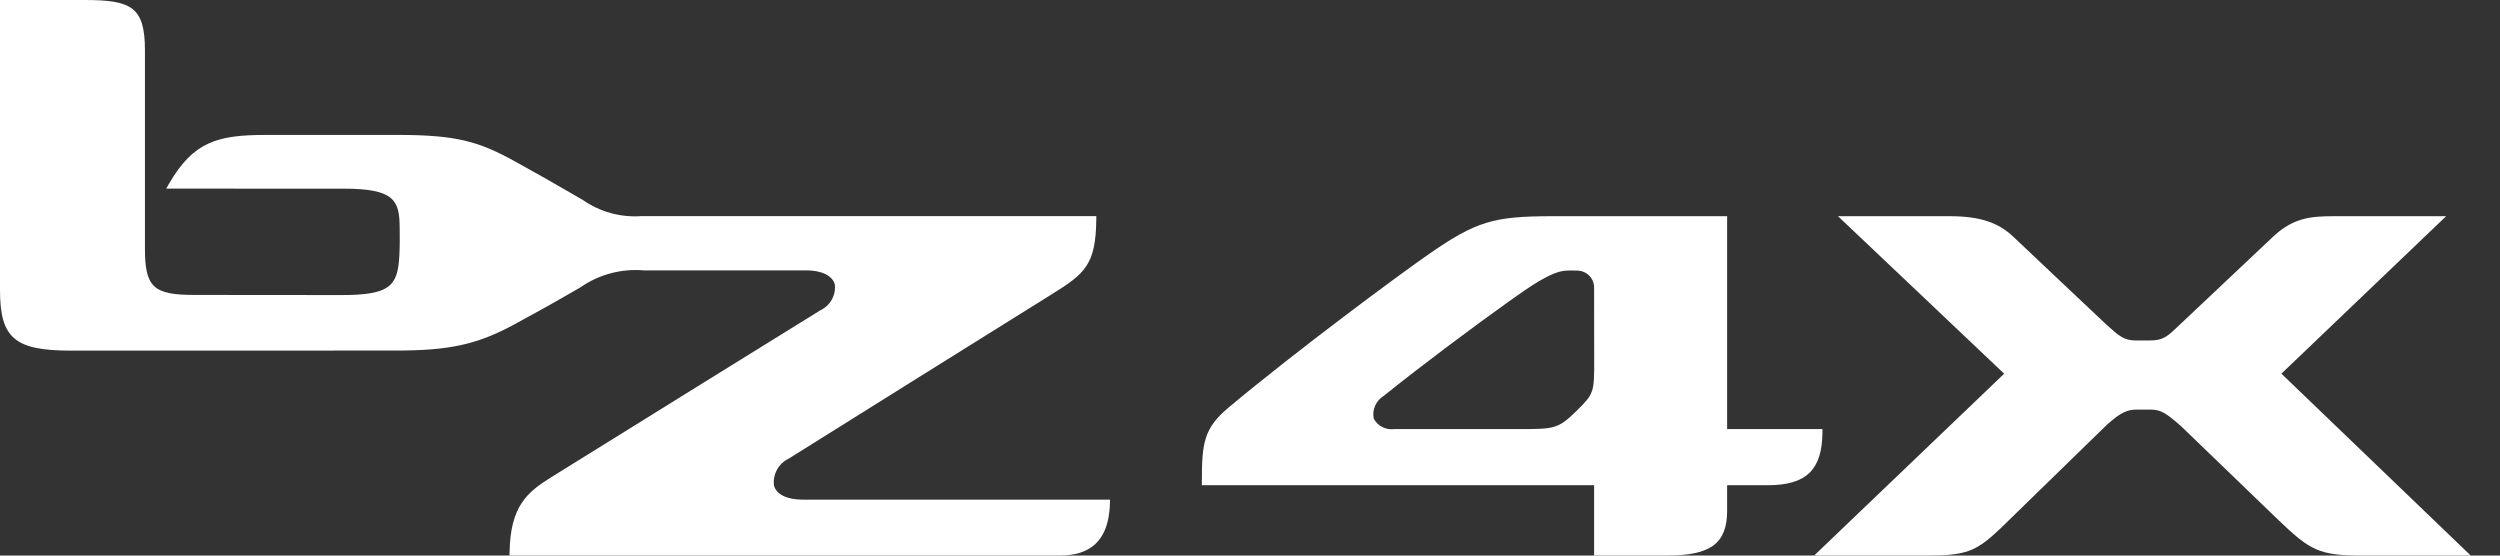 <svg width="81" height="18" viewBox="0 0 81 18" fill="none" xmlns="http://www.w3.org/2000/svg">
<rect x="0" y="0" width="81" height="18" fill="#333333" stroke="none"/>
<g clip-path="url(#clip0_1139_19951)">
<path d="M79.255 7.005H75.608C74.869 7.005 74.295 7.054 73.635 7.681C73.512 7.797 70.613 10.529 70.555 10.585C70.235 10.891 70.089 11.031 69.662 11.031L69.218 11.032C68.816 11.032 68.668 10.898 68.229 10.5C68.08 10.365 65.264 7.701 65.235 7.674C64.736 7.199 64.134 7.005 63.158 7.005H59.551L64.935 12.108L58.778 18H62.396C63.692 18 64.008 17.886 64.81 17.126C64.878 17.062 68.133 13.889 68.268 13.758C68.706 13.371 68.907 13.27 69.244 13.27L69.674 13.271C69.996 13.271 70.167 13.365 70.685 13.826C70.746 13.881 72.769 15.834 73.831 16.859C74.845 17.828 75.136 18 76.519 18H80.052L73.917 12.107L79.255 7.005Z" fill="white"/>
<path d="M59.048 13.902H55.959V7.005H50.287C48.382 7.005 47.823 7.176 46.304 8.227C45.356 8.882 42.005 11.364 39.811 13.2C39.008 13.872 38.94 14.339 38.94 15.611V15.721H51.649V18H54.003C55.429 18 55.959 17.606 55.959 16.545V15.721H57.276C58.523 15.721 59.036 15.226 59.047 14.014L59.048 13.902ZM51.075 13.318C50.479 13.902 50.358 13.902 49.193 13.902H45.171C45.038 13.92 44.903 13.897 44.784 13.835C44.665 13.774 44.569 13.678 44.508 13.56C44.48 13.419 44.497 13.272 44.556 13.14C44.615 13.009 44.714 12.898 44.838 12.822C46.073 11.829 47.792 10.546 48.853 9.792L48.902 9.757C49.537 9.305 50.256 8.793 50.737 8.769C50.806 8.765 50.858 8.763 50.909 8.763C50.957 8.763 51.005 8.765 51.066 8.768C51.143 8.764 51.219 8.776 51.291 8.802C51.363 8.829 51.428 8.87 51.483 8.923C51.537 8.976 51.581 9.039 51.609 9.11C51.638 9.18 51.651 9.255 51.649 9.33L51.652 11.654C51.652 12.71 51.652 12.752 51.075 13.318Z" fill="white"/>
<path d="M25.077 15.737C25.053 15.558 25.088 15.377 25.175 15.218C25.262 15.059 25.398 14.932 25.563 14.854C26.512 14.258 33.037 10.18 34.051 9.551C35.154 8.867 35.503 8.581 35.52 7.111L35.521 7.003H20.774C20.102 7.049 19.435 6.864 18.885 6.48L18.45 6.228C17.843 5.878 17.509 5.685 16.675 5.224C15.536 4.595 14.799 4.372 12.931 4.372L8.606 4.372C7.045 4.372 6.265 4.592 5.477 5.952L5.384 6.111L11.14 6.113C12.767 6.113 12.941 6.489 12.949 7.348L12.95 7.42C12.953 7.699 12.956 7.988 12.938 8.297C12.883 9.275 12.629 9.56 11.057 9.56C10.165 9.56 6.3 9.556 6.297 9.556C4.965 9.556 4.696 9.303 4.696 8.049V1.631C4.696 0.214 4.252 0 2.724 0H0V9.394C0 10.956 0.473 11.36 2.3 11.36L12.827 11.358C14.575 11.358 15.475 11.158 16.678 10.503L16.799 10.437C17.42 10.099 17.795 9.895 18.81 9.308C19.405 8.893 20.13 8.699 20.857 8.76H26.122C26.619 8.76 26.965 8.928 27.047 9.21C27.069 9.383 27.034 9.558 26.949 9.71C26.864 9.863 26.732 9.984 26.572 10.058C25.76 10.559 20.269 13.963 17.851 15.468C17.081 15.947 16.535 16.401 16.51 17.892L16.508 18H34.293C34.99 18 35.921 17.824 35.962 16.299L35.965 16.189H26.013C25.503 16.189 25.162 16.025 25.077 15.737Z" fill="white"/>
</g>
<defs>
<clipPath id="clip0_1139_19951">
<rect width="80.053" height="18" fill="white"/>
</clipPath>
</defs>
</svg>
